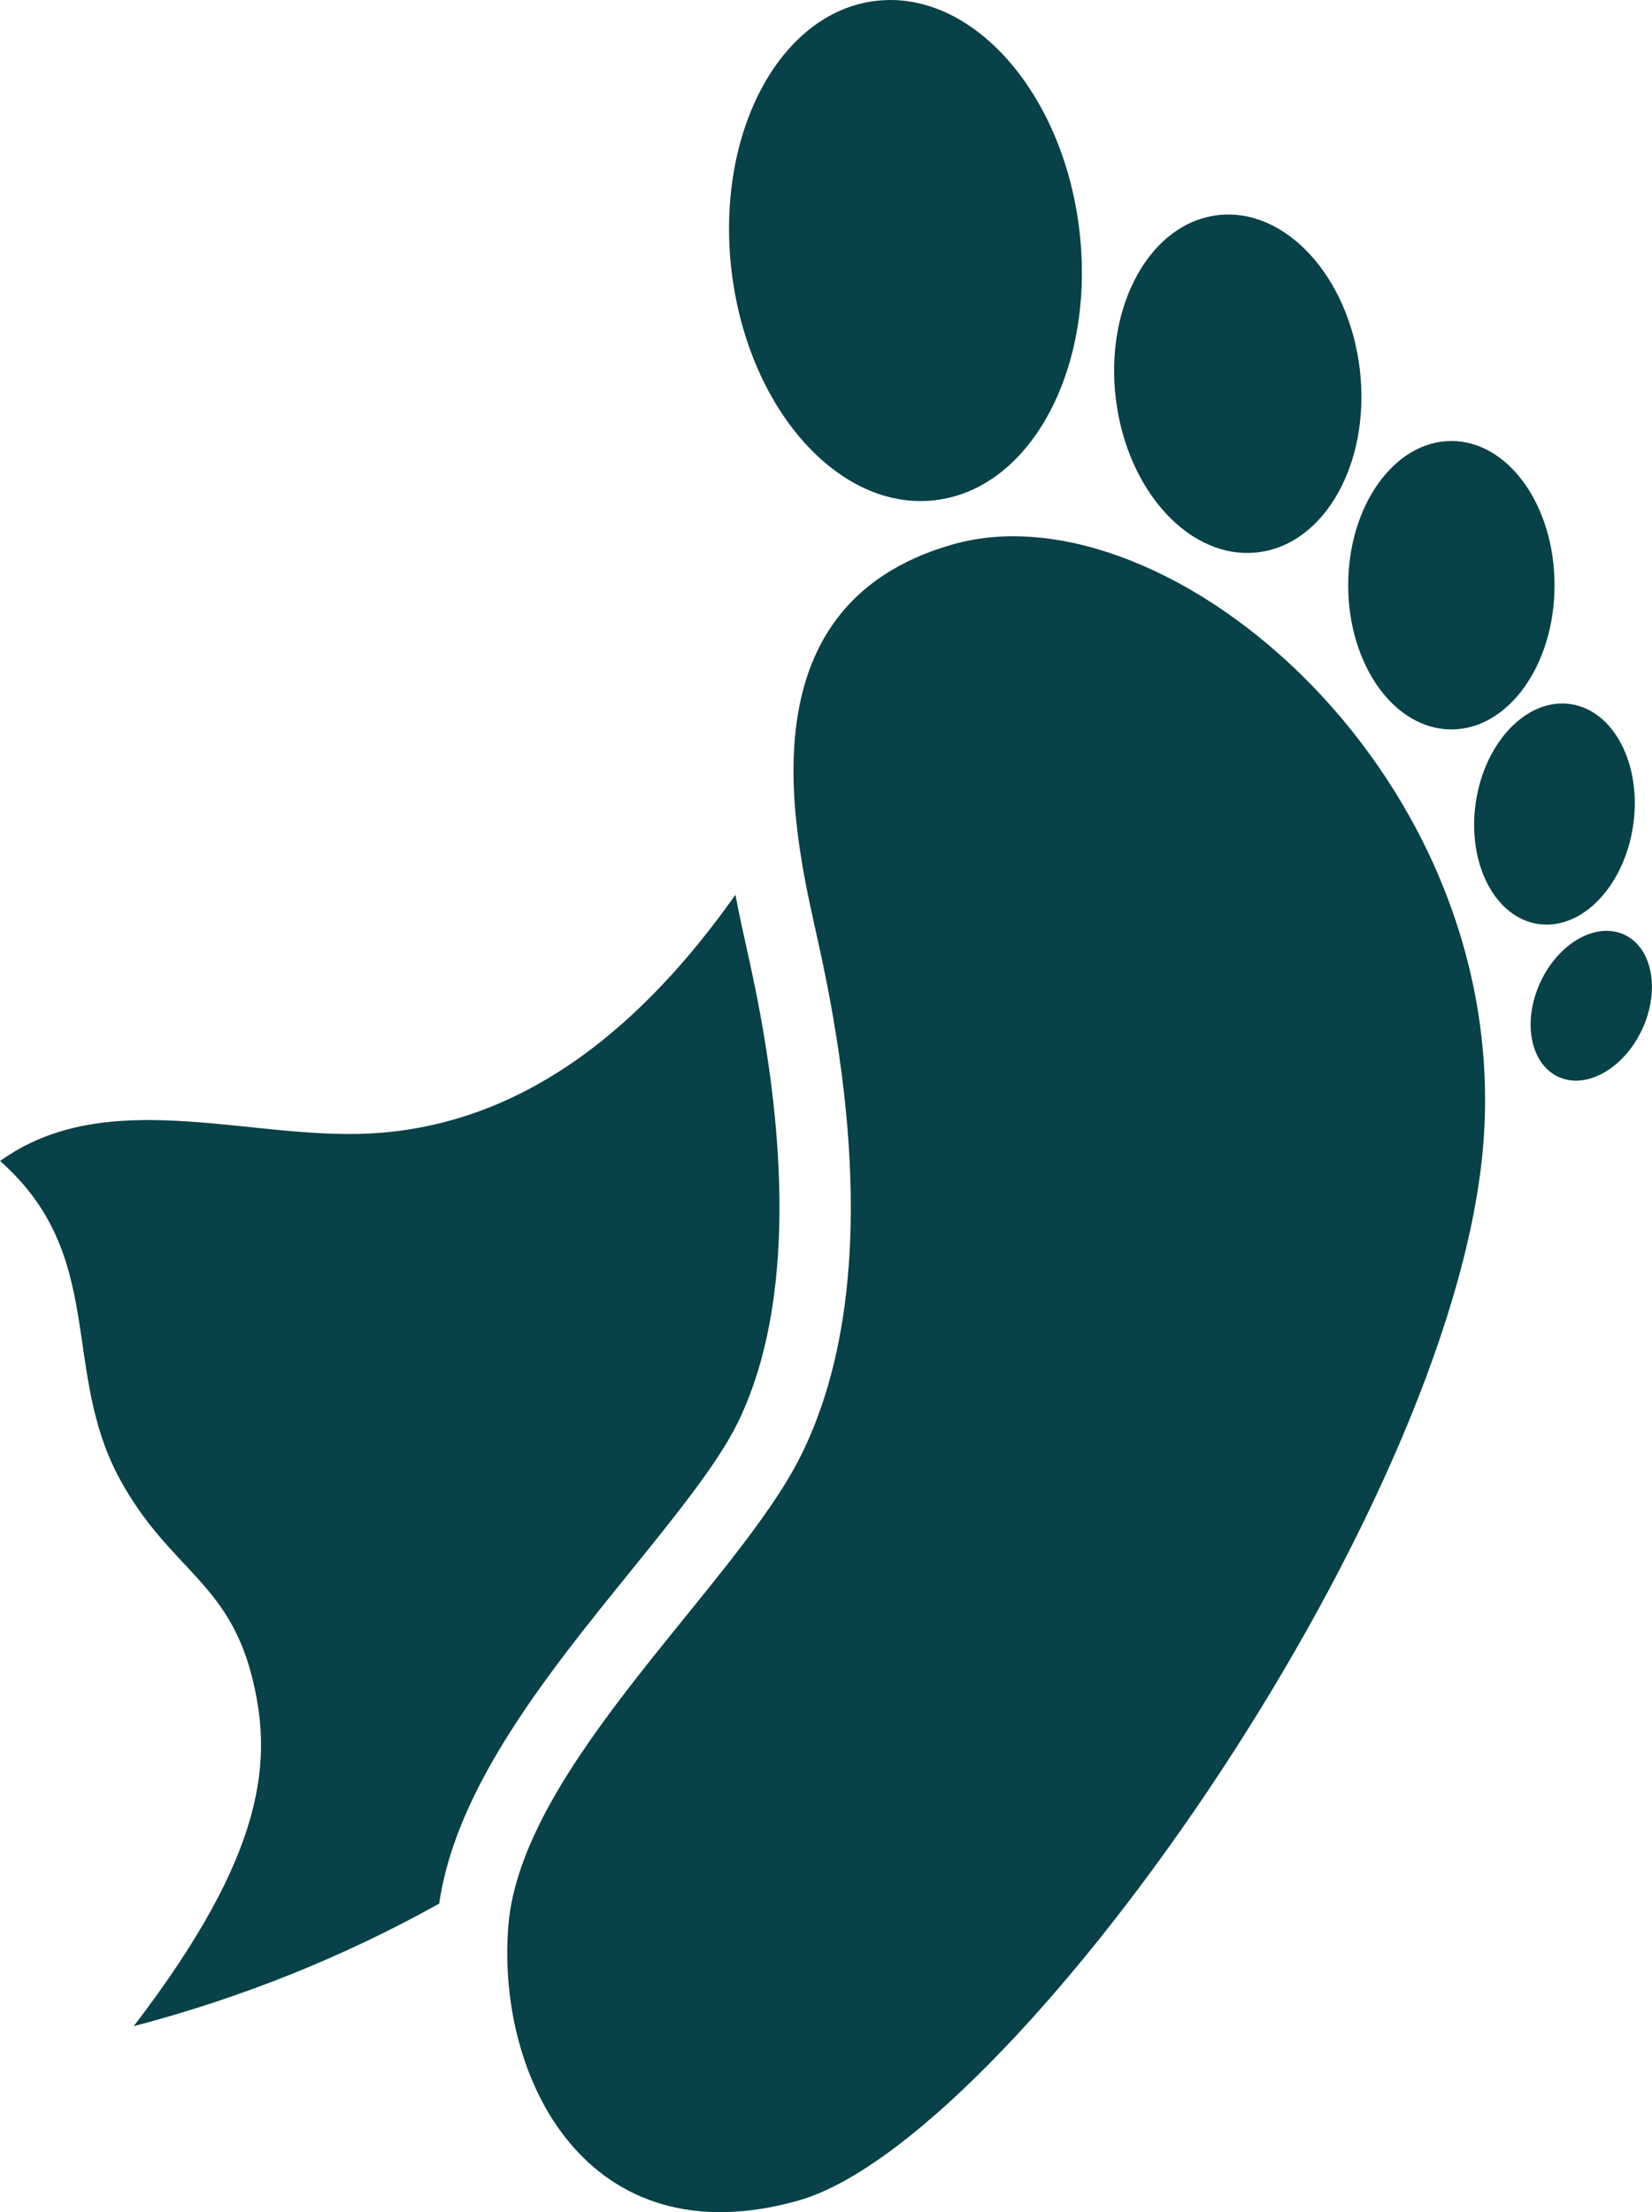 <svg viewBox="0 0 185.43 248.2" xmlns="http://www.w3.org/2000/svg" data-name="Ebene 2" id="Ebene_2">
  <defs>
    <style>
      .cls-1 {
        fill: #084147;
      }
    </style>
  </defs>
  <g id="Vorlagen">
    <g id="Fuß">
      <g>
        <path d="M49.3,213.57c1.88-13.07,12.22-25.85,21.4-37.18,5-6.18,9.73-12.01,12.01-16.57,5.87-11.75,6.35-29.8,1.37-52.2l-.23-1.04c-.39-1.76-.86-3.86-1.3-6.19-10.2,14.41-23.47,25.92-41.14,26.79-13.7.67-29.49-5.48-41.4,3.08,12.12,10.7,6.7,23.49,13.53,35.86,5.38,9.76,11.87,11.29,14.62,21.55,2.6,9.72,1.73,20.23-13.15,39.66,12.25-3.21,23.77-7.88,34.3-13.76Z" class="cls-1" id="Umhang"></path>
        <path d="M106.91,61.09c24.28-6.94,63.29,26.3,59.53,67.91s-53.17,111.26-76.87,117.91c-23.7,6.65-33.89-13.79-32.51-30.85,1.44-17.85,25.58-38.22,32.8-52.67,7.22-14.45,7.08-34.75,2.02-57.51-2.56-11.53-9.25-37.86,15.03-44.79ZM98.29.1c-10.78,1.29-18.02,14.87-16.17,30.34s12.08,26.96,22.86,25.68,18.02-14.87,16.17-30.34C119.3,10.31,109.06-1.19,98.29.1ZM136.68,24.14c-7.56.9-12.68,10.1-11.44,20.55,1.25,10.45,8.39,18.18,15.95,17.28s12.68-10.1,11.44-20.55c-1.25-10.45-8.39-18.18-15.95-17.28ZM162.91,49.48c-6.39,0-11.58,7.24-11.58,16.18s5.18,16.18,11.58,16.18,11.58-7.24,11.58-16.18-5.18-16.18-11.58-16.18ZM176.3,79c-4.88-.72-9.64,4.22-10.65,11.03-1,6.81,2.13,12.92,7.01,13.64s9.64-4.22,10.65-11.03-2.13-12.92-7.01-13.64ZM182.33,104.87c-3.15-1.47-7.37.91-9.42,5.31s-1.16,9.16,1.99,10.63,7.37-.91,9.42-5.31,1.16-9.16-1.99-10.63Z" class="cls-1" data-name="Fuß" id="Fuß-2"></path>
      </g>
    </g>
  </g>
</svg>